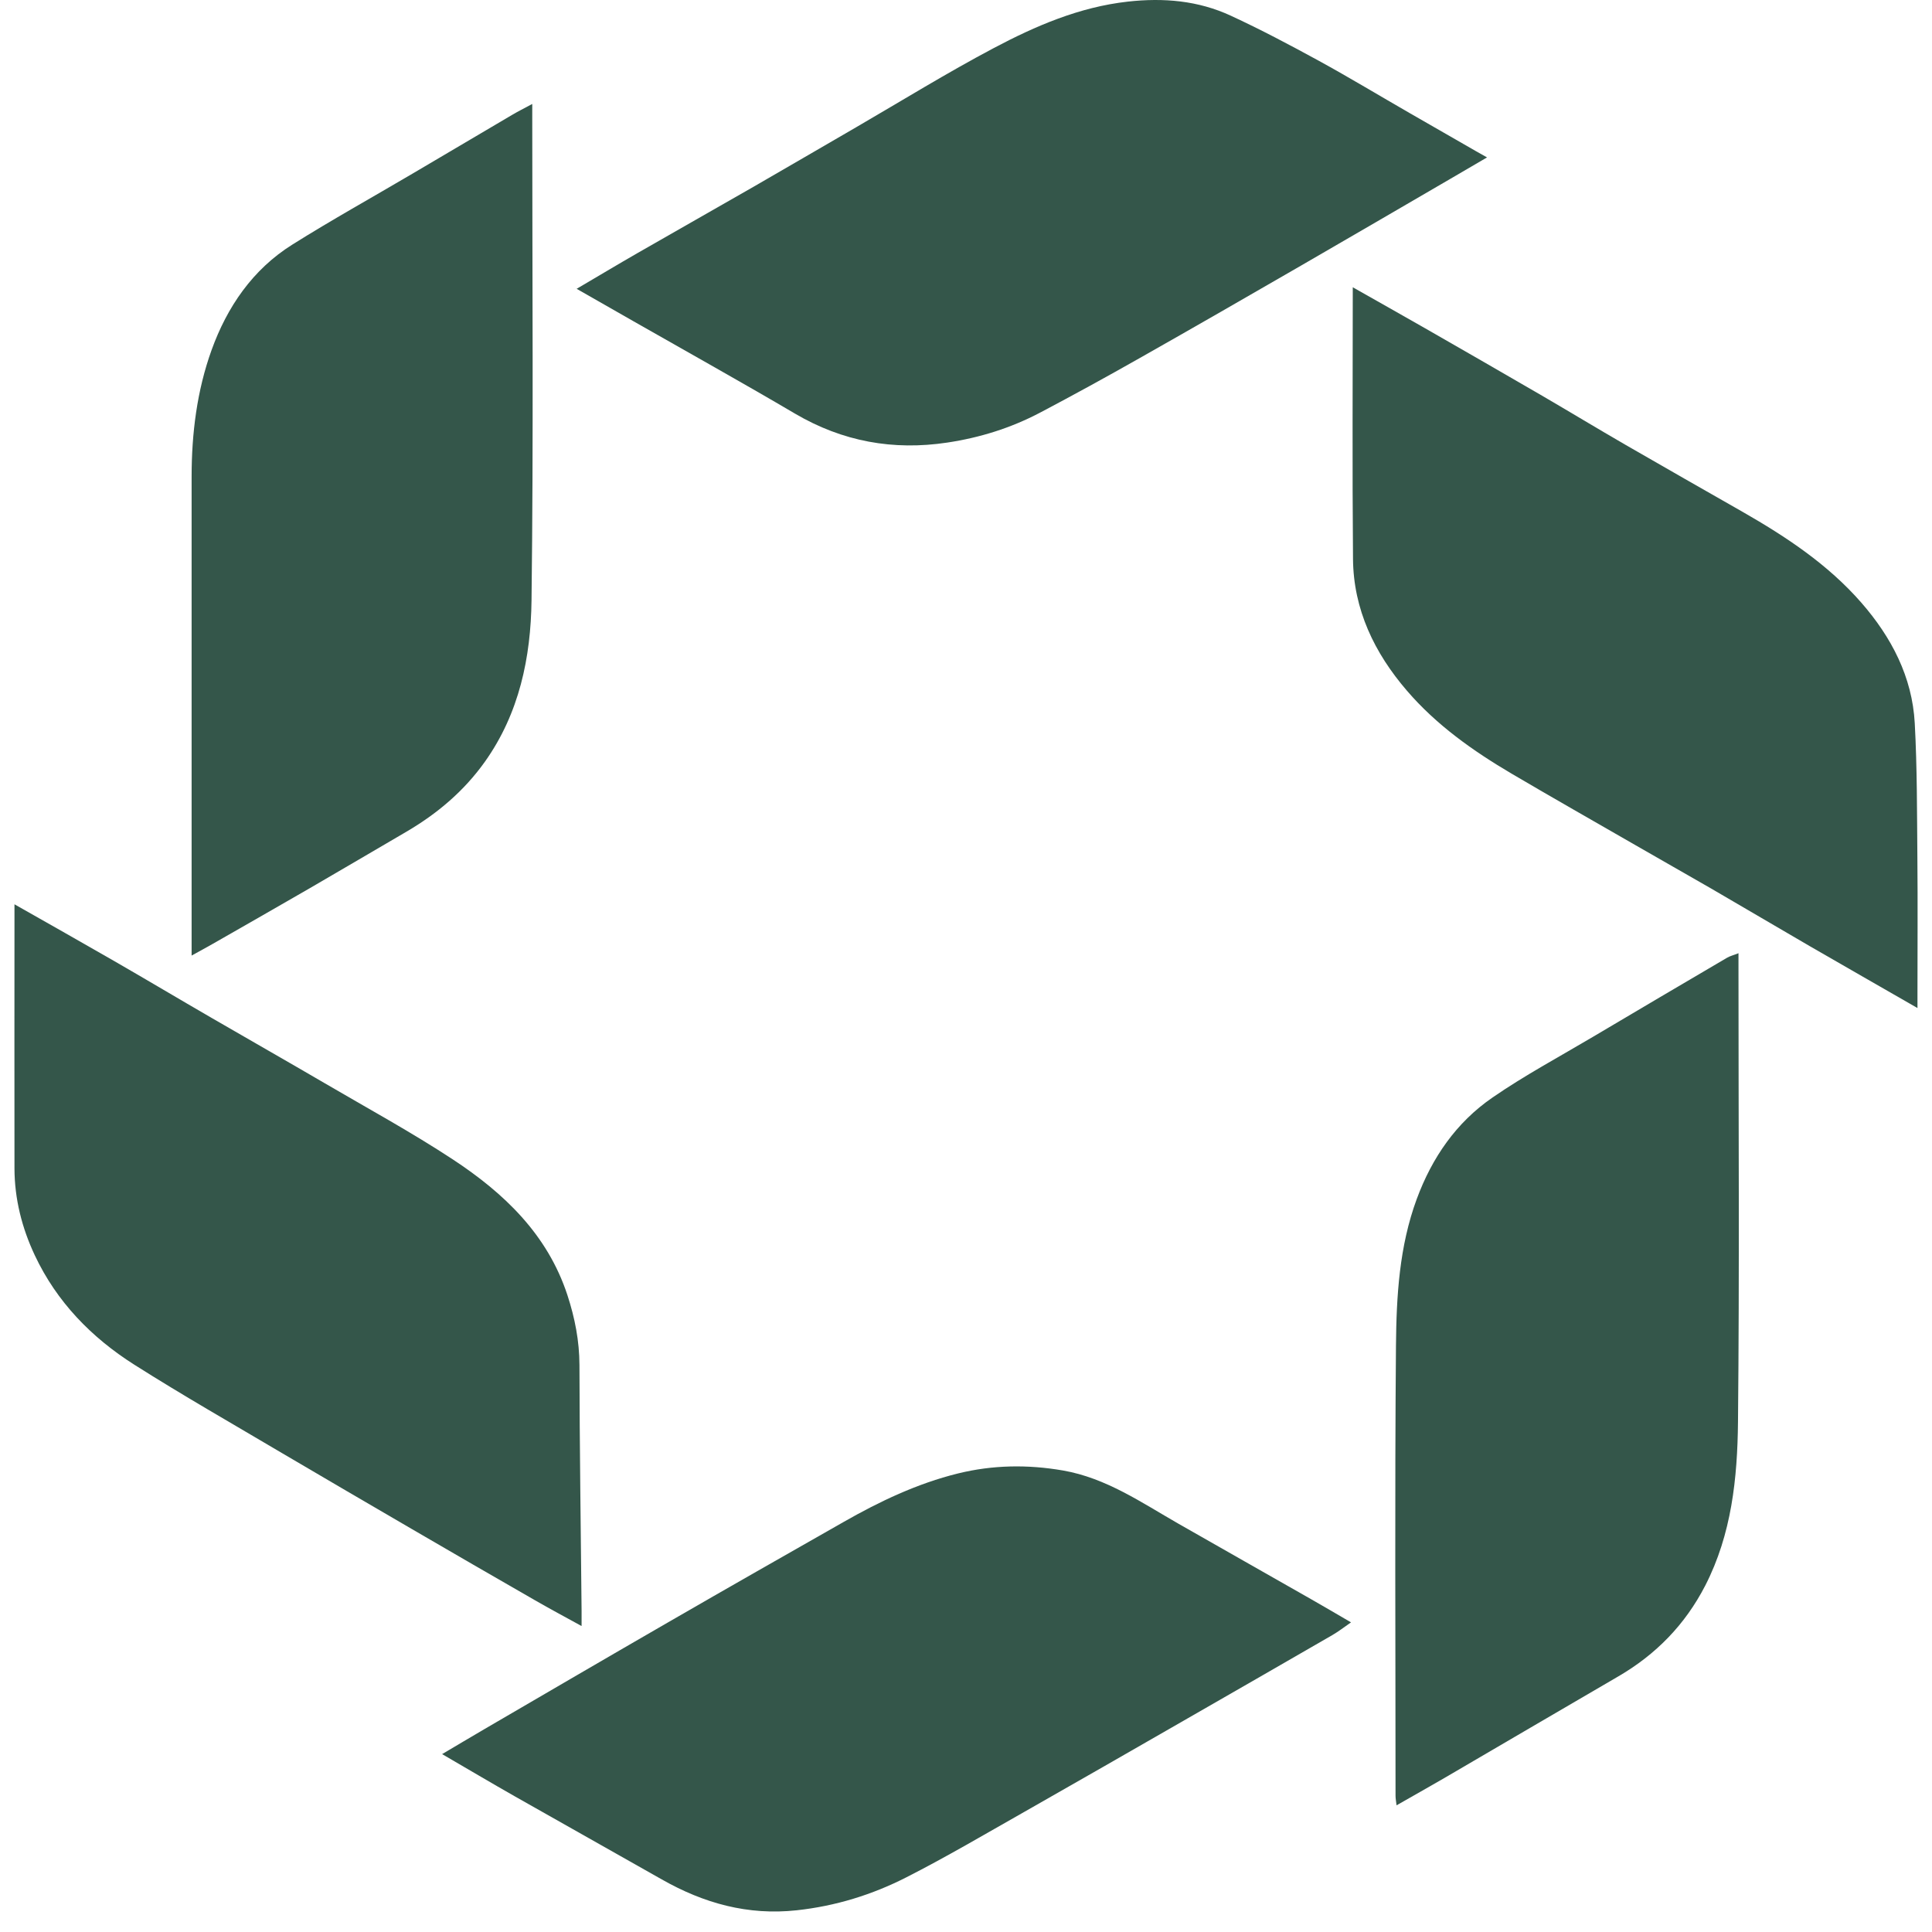 <svg xmlns="http://www.w3.org/2000/svg" width="67" height="67" viewBox="0 0 67 67" fill="none">
<path d="M60.289 33.056V33.582C60.289 38.826 60.324 44.068 60.272 49.313C60.252 51.258 60.053 53.203 59.135 54.989C58.438 56.341 57.426 57.378 56.116 58.139C54.102 59.31 52.093 60.491 50.081 61.665C49.547 61.975 49.009 62.277 48.431 62.607C48.416 62.473 48.396 62.374 48.396 62.273C48.396 57.07 48.367 51.868 48.411 46.666C48.426 44.951 48.525 43.227 49.131 41.582C49.662 40.143 50.503 38.925 51.758 38.062C52.869 37.295 54.067 36.653 55.231 35.963C56.781 35.043 58.337 34.127 59.892 33.214C59.991 33.155 60.11 33.128 60.291 33.056H60.289Z" fill="#34564A"/>
<path d="M19.992 10.019C20.729 9.587 21.421 9.171 22.121 8.769C23.453 8.002 24.792 7.248 26.125 6.481C27.315 5.797 28.498 5.102 29.687 4.415C31.272 3.494 32.835 2.529 34.455 1.671C35.913 0.899 37.427 0.245 39.111 0.056C40.356 -0.083 41.55 0.021 42.678 0.542C43.715 1.021 44.727 1.557 45.73 2.105C46.794 2.688 47.833 3.316 48.885 3.921C49.657 4.365 50.428 4.807 51.2 5.251C51.299 5.308 51.401 5.365 51.569 5.459C51.123 5.722 50.711 5.963 50.299 6.201C48.575 7.203 46.851 8.211 45.124 9.208C43.261 10.284 41.396 11.359 39.523 12.418C38.377 13.068 37.221 13.703 36.057 14.316C35.053 14.844 33.978 15.179 32.852 15.348C30.974 15.631 29.22 15.313 27.573 14.346C25.718 13.254 23.837 12.207 21.967 11.14C21.324 10.773 20.684 10.409 20 10.017L19.992 10.019Z" fill="#34564A"/>
<path d="M15.332 60.831C15.853 60.524 16.324 60.241 16.801 59.963C18.942 58.715 21.082 57.465 23.228 56.227C25.23 55.071 27.239 53.927 29.249 52.784C30.506 52.067 31.804 51.449 33.218 51.099C34.426 50.801 35.642 50.784 36.862 50.995C38.361 51.255 39.588 52.109 40.871 52.843C42.399 53.716 43.93 54.582 45.458 55.453C45.902 55.706 46.341 55.964 46.852 56.262C46.619 56.423 46.423 56.577 46.209 56.701C44.463 57.711 42.712 58.715 40.963 59.72C39.152 60.759 37.343 61.801 35.528 62.831C34.17 63.6 32.826 64.394 31.437 65.101C30.246 65.709 28.976 66.101 27.629 66.247C25.937 66.431 24.407 66.004 22.953 65.178C21.256 64.213 19.549 63.26 17.852 62.295C17.036 61.831 16.228 61.352 15.332 60.831Z" fill="#34564A"/>
<path d="M46.916 9.964C47.734 10.428 48.578 10.902 49.419 11.383C50.773 12.159 52.128 12.938 53.477 13.722C54.445 14.286 55.402 14.866 56.372 15.427C57.722 16.208 59.079 16.977 60.433 17.751C61.946 18.617 63.395 19.577 64.551 20.902C65.593 22.098 66.315 23.472 66.402 25.082C66.486 26.63 66.479 28.181 66.493 29.731C66.508 31.314 66.496 32.897 66.496 34.48V34.958C65.216 34.222 63.99 33.522 62.767 32.815C61.624 32.153 60.488 31.478 59.344 30.815C58.468 30.309 57.588 29.813 56.712 29.307C55.281 28.483 53.844 27.667 52.42 26.829C51.081 26.04 49.813 25.142 48.794 23.956C47.665 22.646 46.935 21.138 46.921 19.379C46.893 16.245 46.913 13.112 46.913 9.959L46.916 9.964Z" fill="#34564A"/>
<path d="M20.162 56.386C19.586 56.069 19.068 55.793 18.562 55.501C17.135 54.682 15.711 53.858 14.29 53.03C12.787 52.154 11.283 51.278 9.785 50.395C8.071 49.38 6.339 48.393 4.657 47.326C3.174 46.386 1.966 45.148 1.207 43.533C0.76 42.583 0.505 41.578 0.502 40.521C0.497 37.631 0.502 34.741 0.502 31.851V31.36C1.693 32.037 2.827 32.675 3.953 33.324C5.087 33.977 6.21 34.647 7.342 35.302C8.646 36.058 9.956 36.803 11.259 37.564C12.747 38.435 14.263 39.261 15.701 40.206C17.478 41.375 18.986 42.806 19.678 44.915C19.936 45.706 20.092 46.498 20.095 47.339C20.1 50.182 20.142 53.027 20.169 55.87C20.169 56.017 20.169 56.163 20.169 56.381L20.162 56.386Z" fill="#34564A"/>
<path d="M18.458 3.604V4.055C18.458 9.642 18.502 15.231 18.433 20.818C18.408 22.795 18.011 24.735 16.815 26.417C16.091 27.434 15.168 28.213 14.101 28.839C12.985 29.491 11.869 30.148 10.75 30.798C9.631 31.446 8.51 32.084 7.389 32.726C7.158 32.858 6.925 32.984 6.645 33.138C6.645 32.927 6.645 32.778 6.645 32.632C6.645 27.263 6.645 21.897 6.645 16.529C6.645 15.03 6.831 13.544 7.337 12.14C7.875 10.647 8.761 9.344 10.14 8.481C11.504 7.625 12.916 6.841 14.305 6.022C15.456 5.345 16.602 4.665 17.753 3.988C17.959 3.866 18.175 3.757 18.458 3.606V3.604Z" fill="#34564A"/>
</svg>